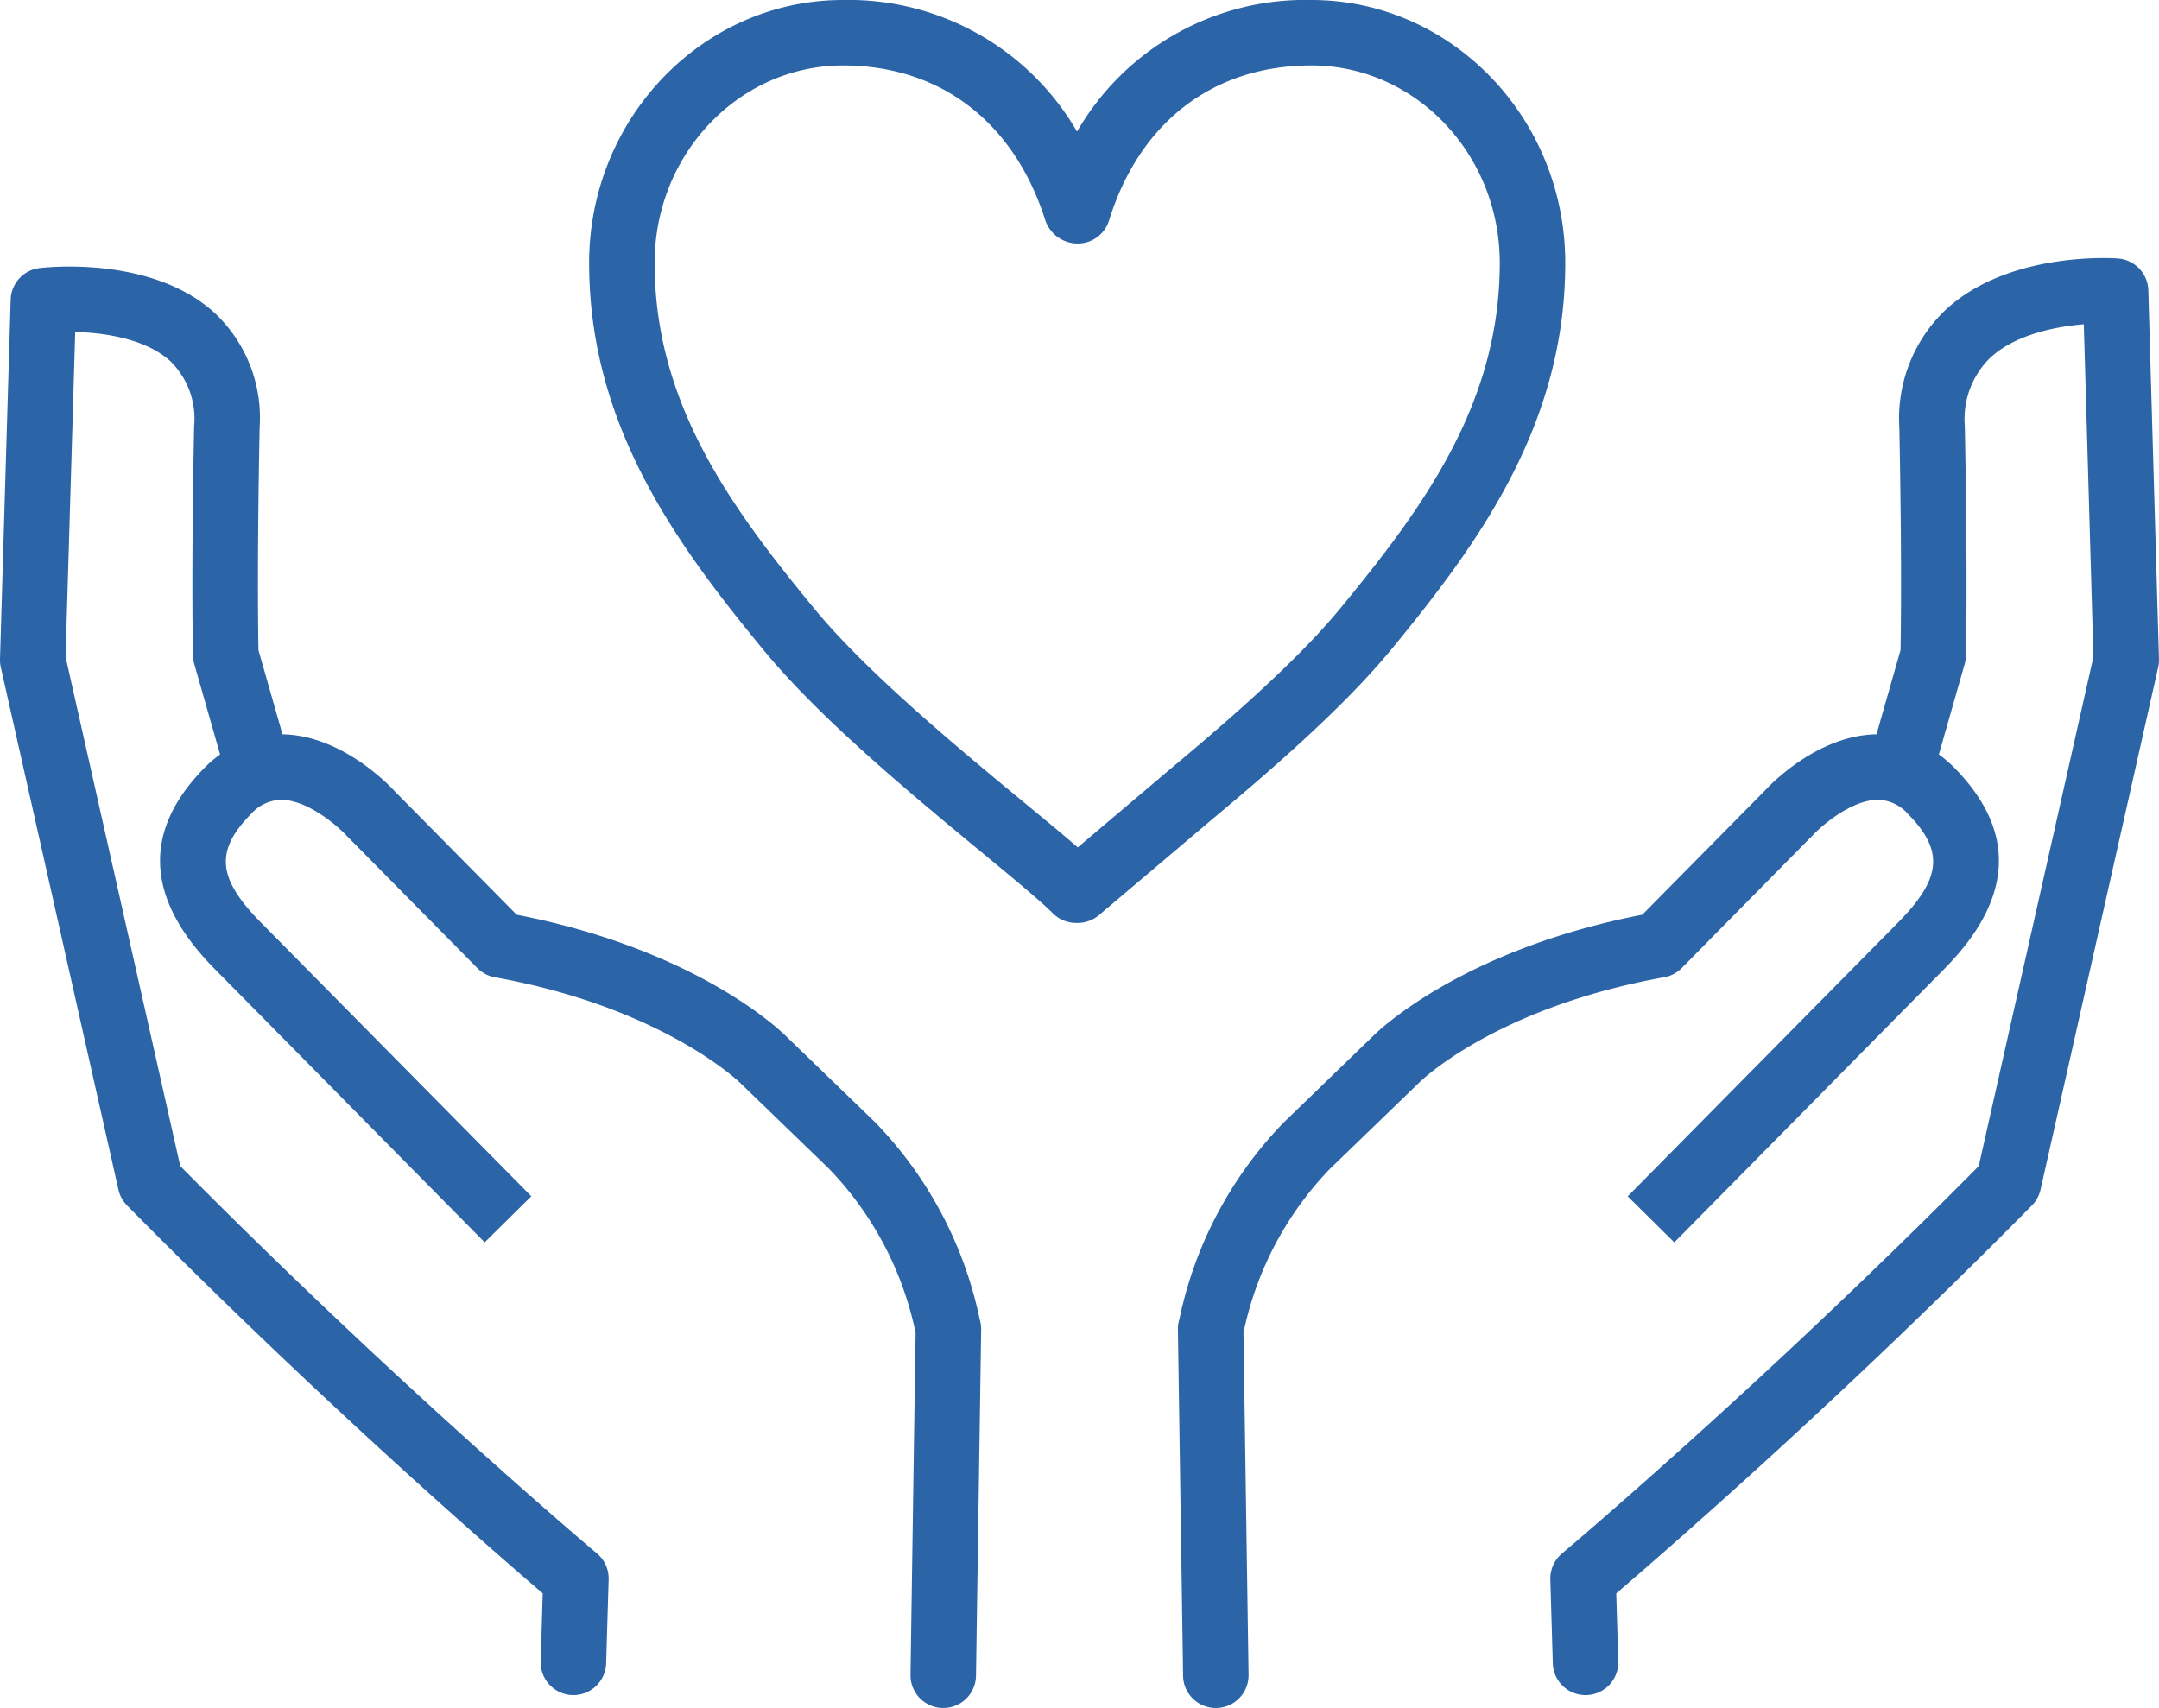 <svg xmlns="http://www.w3.org/2000/svg" xmlns:xlink="http://www.w3.org/1999/xlink" width="150" height="118.679" viewBox="0 0 150 118.679"><defs><clipPath id="a"><rect width="150" height="118.679" fill="#2b64a7"/></clipPath></defs><g clip-path="url(#a)"><path d="M109.609,45.243c6.162-7.478,12.18-15.72,12.18-26.975C121.788,8.2,113.876,0,104.151,0A18.306,18.306,0,0,0,87.869,9.145,18.339,18.339,0,0,0,71.609,0C61.883,0,53.971,8.2,53.971,18.269c0,11.254,6.017,19.5,12.183,26.978,3.96,4.788,10.433,10.133,15.159,14.035,2.149,1.775,4.006,3.308,4.88,4.182a2.274,2.274,0,0,0,1.565.665l.118,0h.042a2.28,2.28,0,0,0,1.47-.538l7.938-6.719c4-3.339,9.01-7.678,12.281-11.631M87.918,58.879c-.993-.864-2.255-1.906-3.707-3.1C79.625,51.988,73.344,46.8,69.662,42.35c-5.871-7.124-11.141-14.327-11.141-24.082,0-7.565,5.871-13.719,13.089-13.719,6.766,0,11.891,3.93,14.062,10.781a2.375,2.375,0,0,0,2.248,1.588,2.274,2.274,0,0,0,2.172-1.6c2.13-6.844,7.255-10.77,14.06-10.77,7.218,0,13.087,6.154,13.087,13.719,0,9.755-5.27,16.957-11.138,24.078-3.031,3.664-7.839,7.822-11.7,11.046Z" transform="translate(-13.04)" fill="#2b64a7"/><path d="M14.865,27.6C10.444,23.618,3.046,24.491,2.733,24.53A2.275,2.275,0,0,0,.742,26.719L0,51.694a2.268,2.268,0,0,0,.055.567l8.174,36.3a2.273,2.273,0,0,0,.6,1.1C22.2,103.2,34.446,113.825,37.707,116.613l-.141,4.726a2.275,2.275,0,0,0,2.206,2.341h.068a2.274,2.274,0,0,0,2.273-2.207l.174-5.819a2.275,2.275,0,0,0-.812-1.81c-.137-.115-13.743-11.562-28.951-26.919L4.556,51.542l.67-22.572c2.051.049,4.9.475,6.6,2.018a5.588,5.588,0,0,1,1.662,4.528c-.211,10.749-.08,15.759-.074,15.968a2.271,2.271,0,0,0,.086.561l1.791,6.277a8.679,8.679,0,0,0-1.065.913c-4.354,4.411-4.128,9.112.672,13.973L33.675,92.224l3.238-3.2L18.139,70.013c-3.049-3.088-3.219-5-.671-7.581a2.882,2.882,0,0,1,2.088-.959c1.844.03,3.887,1.8,4.572,2.541l9.034,9.151a2.281,2.281,0,0,0,1.216.641c11.653,2.1,16.982,7.274,17.064,7.355l6.136,5.932a23.2,23.2,0,0,1,6.015,11.326c.007.029.013.057.019.083l-.353,23.769a2.274,2.274,0,0,0,2.24,2.308h.035a2.274,2.274,0,0,0,2.274-2.241l.359-24.061a2.32,2.32,0,0,0-.093-.676l-.042-.182a27.763,27.763,0,0,0-7.255-13.561L54.64,77.927c-.245-.248-6.052-6.009-18.742-8.465l-8.473-8.58c-.363-.4-3.658-3.877-7.771-3.957h-.028l-1.668-5.847c-.024-1.2-.1-6.244.081-15.472A9.993,9.993,0,0,0,14.865,27.6" transform="translate(0 -5.901)" fill="#2b64a7"/><path d="M173.225,23.674c-.309-.024-7.662-.519-12.045,3.631a10.4,10.4,0,0,0-3.15,8.112c.182,9.229.107,14.274.083,15.473l-1.668,5.846h-.029c-4.113.08-7.409,3.561-7.71,3.894l-8.534,8.644c-12.689,2.456-18.5,8.216-18.7,8.427l-6.212,6.007a27.74,27.74,0,0,0-7.215,13.519l-.042.184a2.253,2.253,0,0,0-.093.678l.359,24.061a2.275,2.275,0,0,0,2.274,2.241h.035a2.275,2.275,0,0,0,2.241-2.309l-.355-23.768c.007-.028.013-.057.02-.086a23.185,23.185,0,0,1,5.978-11.288l6.212-6.006c.05-.052,5.242-5.2,17.025-7.318a2.276,2.276,0,0,0,1.216-.641L152,63.768c.631-.681,2.673-2.454,4.517-2.484a2.873,2.873,0,0,1,2.088.959c2.547,2.58,2.378,4.493-.671,7.581L139.159,88.84l3.238,3.2L161.17,73.021c4.8-4.861,5.026-9.562.671-13.973a8.6,8.6,0,0,0-1.064-.911l1.791-6.279a2.226,2.226,0,0,0,.086-.561c.005-.208.137-5.218-.074-15.968a5.96,5.96,0,0,1,1.718-4.71c1.7-1.621,4.5-2.207,6.549-2.374l.668,23.108-7.968,35.386c-15.209,15.356-28.815,26.8-28.952,26.919a2.275,2.275,0,0,0-.811,1.809l.172,5.819a2.275,2.275,0,0,0,2.273,2.208h.068a2.275,2.275,0,0,0,2.206-2.342l-.14-4.726c3.261-2.788,15.509-13.412,28.878-26.953a2.273,2.273,0,0,0,.6-1.1l8.174-36.3a2.289,2.289,0,0,0,.055-.566l-.741-25.631a2.276,2.276,0,0,0-2.105-2.2" transform="translate(-26.072 -5.713)" fill="#2b64a7"/></g></svg>